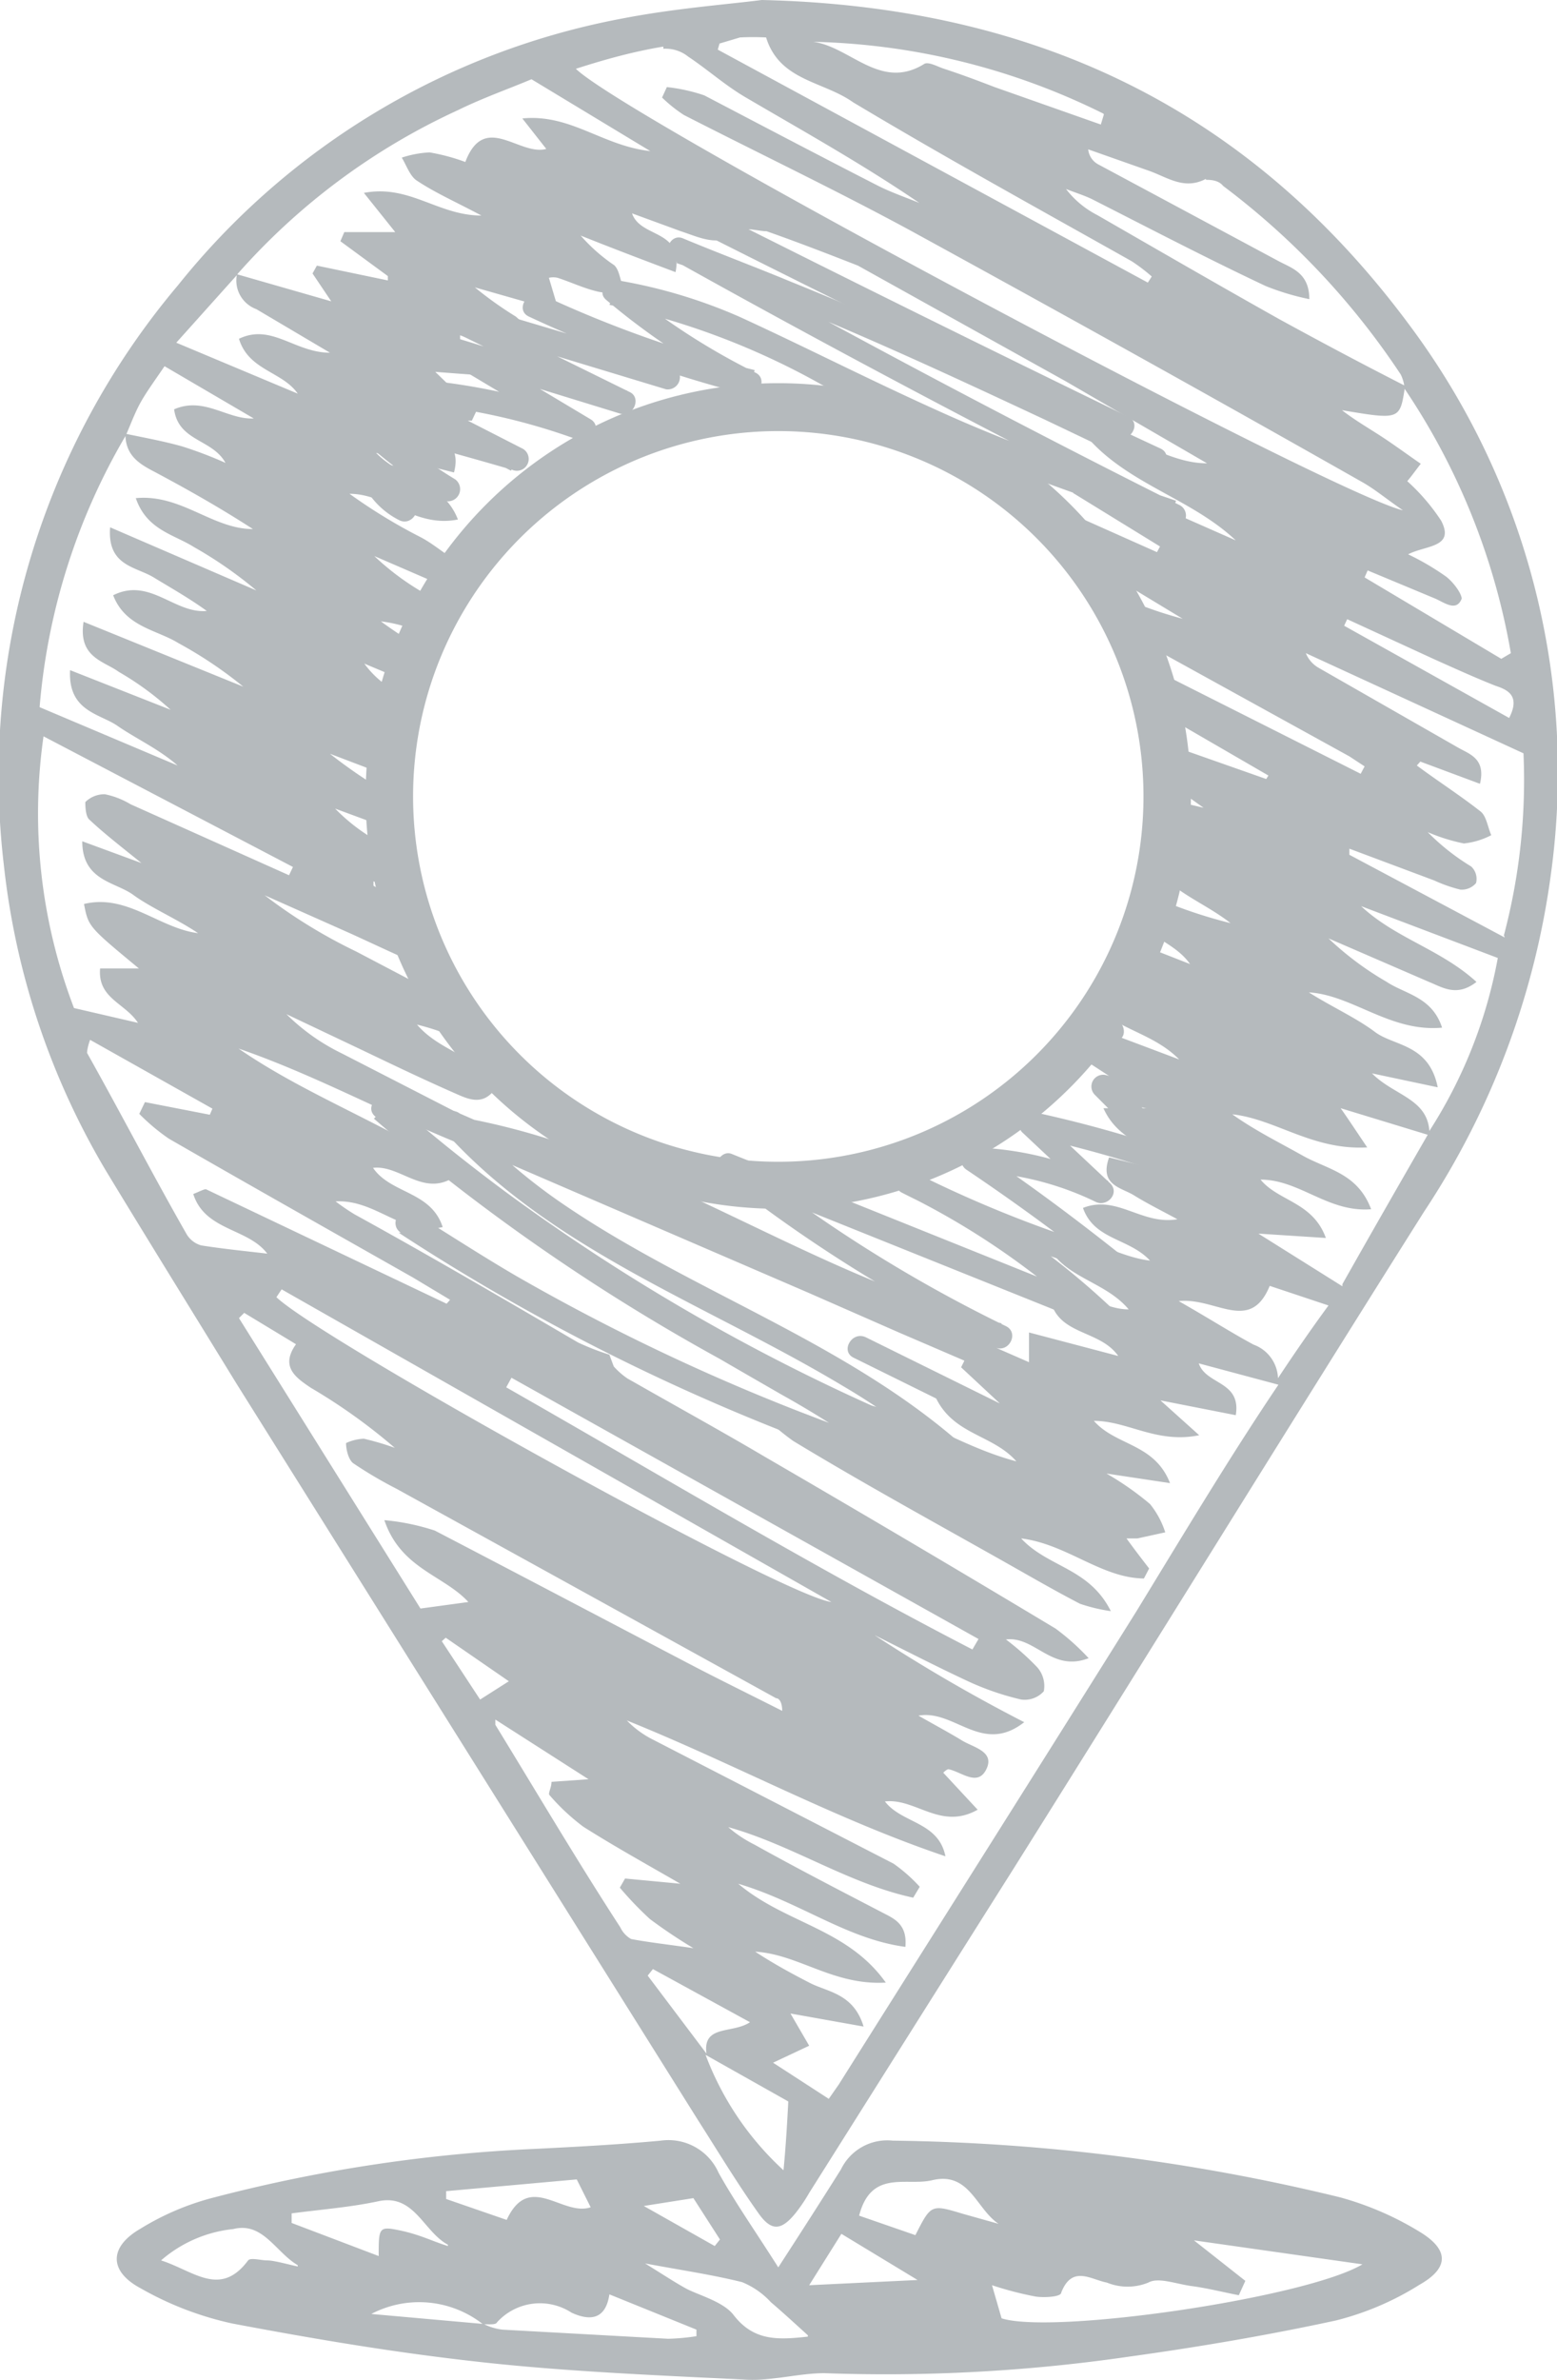 <svg xmlns="http://www.w3.org/2000/svg" viewBox="0 0 35.77 54.65"><defs><style>.cls-1{fill:#b5babd;}</style></defs><g id="Capa_2" data-name="Capa 2"><g id="Capa_1-2" data-name="Capa 1"><path class="cls-1" d="M17.88,52.07c.57-.88,1-1.55,1.44-2.25a1.18,1.18,0,0,1,1.19-.66,45.57,45.57,0,0,1,10.27,1.3,7.09,7.09,0,0,1,1.83.79c.68.41.69.83,0,1.22a6.63,6.63,0,0,1-1.92.82c-1.57.34-3.16.61-4.75.83a38.88,38.88,0,0,1-7,.38c-.59,0-1.2.18-1.79.15-2-.1-4.05-.18-6.06-.4s-3.84-.53-5.75-.89a7.43,7.43,0,0,1-2.11-.81c-.73-.39-.73-.95,0-1.37a6.08,6.08,0,0,1,1.59-.69,35.33,35.33,0,0,1,7.45-1.14c1-.05,1.94-.1,2.91-.19a1.26,1.26,0,0,1,1.33.74C16.89,50.58,17.34,51.22,17.88,52.07ZM11.1,53.38a2.37,2.37,0,0,0-2.57-.24l2.58.23a1.33,1.33,0,0,0,.43.13l3.81.21a4.91,4.91,0,0,0,.65-.06V53.5l-2-.81c-.09.61-.48.6-.87.42a1.33,1.33,0,0,0-1.71.22C11.39,53.4,11.22,53.37,11.1,53.38Zm17.51-1-.15.33c-.36-.07-.71-.16-1.08-.21s-.77-.21-1-.08a1.26,1.26,0,0,1-.95,0c-.37-.07-.8-.41-1.05.23,0,.1-.4.12-.59.09a7.82,7.82,0,0,1-1-.26l.22.76c1.19.38,7-.47,8.29-1.24l-3.87-.55Zm-8.88-1.5,1.3.45c.36-.71.36-.71,1.09-.49l.82.23c-.52-.35-.67-1.21-1.53-1C20.81,50.21,20,49.81,19.73,50.91Zm-9.44.67c-.56-.3-.77-1.17-1.59-1-.65.14-1.32.19-2,.28v.22l2,.76c0-.65,0-.69.48-.59S9.93,51.47,10.29,51.58Zm-3.45.47c-.51-.3-.8-1-1.48-.83a3,3,0,0,0-1.66.72c.75.24,1.36.86,2,0,.06-.07.29,0,.44,0S6.61,52,6.84,52.05Zm11.72,1.61c-.32-.29-.58-.53-.85-.76a1.84,1.84,0,0,0-.66-.46c-.68-.17-1.37-.27-2.23-.43.39.24.66.42.93.57s.86.3,1.1.61C17.31,53.76,17.86,53.74,18.56,53.66Zm-5.31-3.58-3,.27,0,.18,1.39.48c.52-1.12,1.28-.07,1.93-.29Zm5.34,2.43,2.49-.12-1.75-1.06Zm-2.66-2-1.14.18,1.63.92.12-.15Z"/><path class="cls-1" d="M11.63,29.32c.66.58,1.39,1.07,2.11,1.59L11.34,29A2,2,0,0,0,11.63,29.32Z"/><path class="cls-1" d="M32.45,7.56C28.89,2.71,24.05.15,17.5,0c-.77.1-2,.19-3.23.43A17.11,17.11,0,0,0,4.09,6.55a17.47,17.47,0,0,0-4,13.33,17.42,17.42,0,0,0,2.34,7c1,1.65,2,3.26,3,4.89l10.6,16.91c.46.72.9,1.45,1.39,2.14.3.43.53.41.86,0a3.7,3.7,0,0,0,.31-.46c1.57-2.49,3.15-5,4.71-7.47,3.14-5,6.26-10.06,9.42-15.07A18.46,18.46,0,0,0,35.64,20,17.16,17.16,0,0,0,32.45,7.56ZM34.71,15l-.22.13-3.14-1.87.07-.16,1.56.65c.22.1.48.3.6,0,0-.12-.19-.38-.36-.51a5.9,5.9,0,0,0-.87-.51c.4-.21,1.08-.15.76-.77a4.66,4.66,0,0,0-.78-.91c.07-.08.15-.19.31-.4-.32-.22-.63-.45-.94-.65s-.6-.37-.87-.58c1.31.22,1.33.22,1.44-.49A15.59,15.59,0,0,1,34.71,15Zm0,1.51-3.83-2.14.07-.15,2,.92c.47.21.93.42,1.41.61C34.67,15.85,34.92,16,34.67,16.49Zm-7-12.38c.08,0,.28,0,.39.14A17.45,17.45,0,0,1,32.18,8.6a.92.92,0,0,1,.08.25c-1-.51-1.92-1-2.87-1.52C28,6.55,26.6,5.74,25.21,4.94a2.12,2.12,0,0,1-.72-.6c.2.08.4.14.59.23,1.32.67,2.64,1.36,4,2a5.75,5.75,0,0,0,1,.3c0-.6-.4-.71-.7-.87L25.24,3.78A.44.44,0,0,1,25,3.43l1.39.49C26.82,4.07,27.2,4.37,27.7,4.11Zm-2.35-1.5-.07.23L22.85,2c-.39-.15-.79-.3-1.19-.43-.14-.05-.34-.16-.43-.1-1,.62-1.7-.4-2.55-.51A15.76,15.76,0,0,1,25.35,2.61ZM16.53,1,17,.86a6,6,0,0,1,.6,0c.31,1,1.31,1,2,1.49C21.72,3.62,23.85,4.79,26,6a4,4,0,0,1,.46.35l-.09.14L16.49,1.14Zm-1.29.12a.83.83,0,0,1,.57.18c.45.3.85.66,1.31.93,1.33.78,2.68,1.53,4,2.43-.32-.13-.64-.24-.94-.39-1.35-.69-2.7-1.4-4-2.08A4,4,0,0,0,15.32,2l-.11.24a3.25,3.25,0,0,0,.5.4c1.72.88,3.48,1.72,5.18,2.64,3.49,1.91,7,3.86,10.42,5.8.28.16.53.37.92.64-1.6-.37-17.84-9-19-10.14C13.91,1.36,14.57,1.18,15.24,1.07ZM10.52,2.53c.57-.28,1.17-.49,1.69-.71l2.73,1.65c-1.1-.12-1.83-.86-2.94-.75l.55.7c-.62.17-1.42-.86-1.86.3a4.56,4.56,0,0,0-.82-.22,2.41,2.41,0,0,0-.64.12c.11.18.19.43.35.53.42.28.88.48,1.48.8-1,0-1.65-.72-2.7-.52l.72.9H7.91l-.09.21,1.09.8,0,.1L7.28,6.1l-.1.18.43.64L5.45,6.3A15.18,15.18,0,0,1,10.52,2.53ZM5.44,6.32a.7.7,0,0,0,.45.78l1.69,1c-.81,0-1.34-.68-2.09-.32.22.73,1,.75,1.35,1.26L4.05,7.87ZM2.89,10c.11-.25.2-.5.33-.74s.35-.54.56-.85l2.05,1.2C5.22,9.64,4.69,9.1,4,9.4c.1.74.88.68,1.18,1.23a9.32,9.32,0,0,0-1-.38c-.43-.12-.87-.2-1.3-.29,0,.48.29.68.66.87.77.41,1.53.84,2.27,1.32-.93,0-1.65-.81-2.69-.71.25.73.87.83,1.33,1.12a9.47,9.47,0,0,1,1.44,1L2.53,12.11c-.07.89.59.9,1,1.15s.82.48,1.22.77c-.74.07-1.31-.78-2.15-.36.28.73,1,.79,1.5,1.1a9.63,9.63,0,0,1,1.49,1L1.92,14.28c-.13.82.47.9.81,1.15a6.82,6.82,0,0,1,1.19.87l-2.31-.91c-.05.95.69,1,1.09,1.28s.95.53,1.38.91L.91,16.24A14.68,14.68,0,0,1,2.89,10ZM1,16.91l5.73,3-.09.19L3,18.47a1.86,1.86,0,0,0-.59-.23.62.62,0,0,0-.45.18c0,.06,0,.32.09.4.33.31.69.59,1.2,1l-1.36-.5c0,.91.76.93,1.17,1.23s1,.55,1.49.88c-.89-.11-1.63-.91-2.62-.67.1.52.1.52,1.26,1.48l-.89,0c-.06.69.57.79.87,1.25L1.7,23.15A12.5,12.5,0,0,1,1,16.91ZM4.62,28.6a.57.57,0,0,1-.34-.27C3.52,27,2.78,25.57,2,24.18c0,0,0-.11.07-.3l2.81,1.58-.06.14-1.49-.29-.13.27a4.57,4.57,0,0,0,.68.57c1.86,1.07,3.74,2.13,5.61,3.19l.85.51-.08.09L4.73,27.31c-.05,0-.16.06-.29.11.27.85,1.26.78,1.7,1.37C5.63,28.73,5.12,28.68,4.62,28.6ZM19.1,36.79c-1.1-.13-11.7-6-12.75-7l.12-.18Zm-7.47-4.93.12-.22,10.73,6-.14.24C18.7,36,15.19,33.89,11.63,31.86ZM5.49,30.27l.12-.12,1.19.72c-.37.52,0,.77.34,1a13.15,13.15,0,0,1,1.93,1.38,6.36,6.36,0,0,0-.71-.21,1.07,1.07,0,0,0-.41.1c0,.16.06.38.16.46a9.47,9.47,0,0,0,1,.59L17.83,39c.08,0,.14.11.14.29-.75-.38-1.51-.75-2.25-1.14-1.91-1-3.81-2-5.73-3a5.23,5.23,0,0,0-1.16-.24c.38,1.12,1.36,1.26,1.93,1.88l-1.1.15Zm4.66,7.42.09-.08,1.45,1-.66.42Zm4.1,6.57c-1-1.54-1.92-3.1-2.87-4.65,0,0,0,0,0-.12l2.14,1.37-.85.06c0,.13-.08.26-.05.3a4.89,4.89,0,0,0,.78.73c.71.45,1.45.86,2.23,1.31l-1.27-.12-.12.21a7.82,7.82,0,0,0,.69.72,11.81,11.81,0,0,0,1,.67c-.62-.09-1-.13-1.43-.21A.6.6,0,0,1,14.25,44.26Zm.63,1.11.12-.15,2.23,1.22c-.4.27-1.09.05-1,.72ZM18,49.84a6.87,6.87,0,0,1-1.79-2.65l1.9,1.07C18.08,48.84,18.05,49.32,18,49.84ZM26.11,37c-2.27,3.63-4.56,7.25-6.84,10.87l-.23.33-1.28-.83.83-.39-.43-.74,1.68.3c-.23-.76-.82-.79-1.23-1s-.85-.45-1.26-.72c1,.06,1.79.78,3,.71-.89-1.25-2.3-1.35-3.39-2.27,1.42.42,2.49,1.27,3.84,1.45.05-.55-.29-.66-.57-.81-1-.52-1.93-1-2.9-1.54a2.85,2.85,0,0,1-.6-.4c1.47.41,2.76,1.3,4.25,1.62l.15-.25a3.68,3.68,0,0,0-.6-.53l-5.51-2.84a2.23,2.23,0,0,1-.62-.45c2.48,1,4.8,2.27,7.32,3.12-.16-.8-1-.75-1.39-1.26.71-.08,1.28.67,2.13.19l-.79-.85s.08-.08.12-.08c.3.06.67.41.87,0s-.3-.5-.56-.66-.63-.36-1-.57c.83-.15,1.46.91,2.43.15a37.61,37.61,0,0,1-3.44-2c.72.36,1.44.73,2.17,1.07a6.29,6.29,0,0,0,1.2.41.59.59,0,0,0,.52-.19.65.65,0,0,0-.15-.55,5.9,5.9,0,0,0-.72-.64c.67-.08,1.05.76,1.9.43a5.42,5.42,0,0,0-.76-.68q-3.33-2-6.67-3.94c-1-.59-2-1.14-3-1.71h0l-.16-.09a1.69,1.69,0,0,1-.32-.28L14,31.11a5.66,5.66,0,0,1-.72-.28c-1.71-1-3.42-2-5.13-2.94a5,5,0,0,1-.44-.3c.93-.05,1.53.8,2.46.59-.27-.83-1.19-.76-1.6-1.36.66-.08,1.22.77,2,.11-1.67-1.11-3.51-1.76-5.09-2.85,2,.69,3.84,1.76,5.87,2.49v-.42c-.08-.24-.3-.32-.5-.42l-3-1.54a4.75,4.75,0,0,1-1.27-.9l1.75.83c.71.34,1.42.68,2.15,1,.27.12.6.27.87-.08v-.12c-.38-.68-1.23-.76-1.77-1.39a5.74,5.74,0,0,1,1.49.6,8.38,8.38,0,0,1-.89-1.23l-2-1.05a12,12,0,0,1-2.1-1.29l2,.89c.59.27,1.18.55,1.77.8a9,9,0,0,1-.56-1.48l-.71-.43,0-.1.59.18c-.07-.31-.13-.62-.17-.94a4.24,4.24,0,0,1-1.3-.91L9,19.05c0-.23,0-.46,0-.7v-.13l-.08,0a11.31,11.31,0,0,1-1.34-.91L9,17.85a9,9,0,0,1,.1-.91l-.31-.2v-.12l.34.08c.05-.25.11-.49.17-.73a2.16,2.16,0,0,1-.93-.73l1,.42c.09-.27.19-.53.29-.78-.3-.19-.61-.39-.91-.61a3.11,3.11,0,0,1,1.05.32,7.24,7.24,0,0,1,.38-.73,1.74,1.74,0,0,1-.33-.18,6,6,0,0,1-1.25-.91l1.78.77a6.15,6.15,0,0,1,.37-.52c-.41-.18-.72-.49-1.08-.68a12.54,12.54,0,0,1-1.64-1c.86,0,1.51.79,2.49.59-.34-.88-1.28-.91-1.88-1.53l1.79.45c.21-.79-.52-.8-.76-1.19h1.17l.1-.21L10,8.54l1.18.09.09-.26-.7-.58,0-.09c.37.12.73.27,1.1.35a6.5,6.5,0,0,0,1,.08V8.08a10.45,10.45,0,0,0-.82-.81,8.5,8.5,0,0,1-.94-.67l1.93.55-.23-.77a.44.44,0,0,1,.2,0c.31.1.62.25.94.32s.36-.1.55-.15c-.06-.16-.08-.36-.19-.46a4,4,0,0,1-.77-.68c.7.28,1.41.55,2.18.84.19-1-.8-.77-1-1.35l1.12.41c.46.15.89.39,1.37,0,.12-.1.41,0,.6,0,.74.26,1.46.54,2.1.79h0l4.78,2.66,3.24,1.88c-1,0-1.77-.8-2.82-.68.94,1.15,2.43,1.46,3.48,2.45l-2.63-1.16c-.32-.14-.64-.37-1.11.07l2,1.23-.07.13L24,11.53l-.19.26a10.89,10.89,0,0,1,.88.92l2.48,1.5a9.52,9.52,0,0,1-1.92-.74,9.08,9.08,0,0,1,.6,1.06L31,17.37l.35.23-.09.17-5.22-2.63a10.22,10.22,0,0,1,.34,1.07l2.76,1.6-.05.08L26.56,17q.06.42.09.84l1,.71-.94-.22v.06a8.7,8.7,0,0,1-.17,1.71,2.7,2.7,0,0,1,.38.21c.41.33.92.55,1.35.89a11,11,0,0,1-1.83-.63c-.06.24-.13.47-.21.7.36.31.83.47,1.11.87l-1.25-.49c-.1.24-.2.47-.31.69a.59.59,0,0,1,.15.2l-.24,0c-.13.24-.26.46-.4.68.52.44,1.26.56,1.8,1.11l-1.94-.73-.1,0c-.13.19-.28.37-.43.55l2,1.3H25.35c.39.87,1.31.89,1.87,1.56l-1.74-.43c-.23.64.28.69.57.87s.61.34,1,.55c-.82.14-1.39-.57-2.17-.26.26.74,1.06.69,1.54,1.21-.84-.1-1.51-.69-2.41-.47.36.87,1.35.91,1.92,1.59-.66,0-1.16-.57-1.79-.18.21.78,1.13.65,1.55,1.25l-2.05-.54v.74l-1.44-.18-.12.24.89.83-1.53-.27c.38,1,1.34.95,1.91,1.6-1.26-.33-2.26-1.07-3.43-1.3l-.13.17c.14.22.27.45.42.7-.89-.18-1.63-.8-2.53-.83l-.14.22a6,6,0,0,0,.68.57c1.65,1,3.32,1.91,5,2.86.53.3,1.05.6,1.59.88a3.88,3.88,0,0,0,.71.17c-.5-1-1.44-1-2.06-1.67,1.05.13,1.84.91,2.82.92l.12-.23c-.17-.22-.34-.44-.52-.69l.25,0,.64-.14a2,2,0,0,0-.35-.65,6.78,6.78,0,0,0-1-.7l1.46.22c-.36-.92-1.24-.85-1.75-1.43.78,0,1.44.53,2.42.33l-.89-.8,1.73.34c.13-.79-.68-.69-.85-1.19l1.83.49C28.27,33.43,27.21,35.2,26.11,37Zm3.25-5.3a.85.85,0,0,0-.56-.82c-.52-.28-1-.59-1.72-1,.85-.09,1.64.75,2.09-.35l1.35.45C30.11,30.54,29.73,31.09,29.36,31.65Zm1.48-2.16-1.93-1.21,1.55.1c-.3-.83-1.09-.84-1.5-1.34.9,0,1.55.76,2.54.68-.31-.83-1-.91-1.57-1.23s-1.1-.58-1.62-.95c1,.11,1.84.83,3.1.76-.27-.4-.42-.63-.61-.9l2,.61C32.16,27.17,31.5,28.32,30.84,29.49Zm2-3.49c0-.82-.81-.88-1.32-1.4l1.51.32c-.2-1-1-.94-1.44-1.27s-1-.58-1.52-.91c1,.06,1.87.92,3.06.81-.23-.71-.85-.77-1.27-1.05a7.11,7.11,0,0,1-1.34-1l2.31,1c.32.13.64.35,1.09,0-.82-.75-1.86-1-2.65-1.74L34.41,22A11,11,0,0,1,32.82,26Zm1.73-4.52L31,19.63l0-.14,1.95.73a3.29,3.29,0,0,0,.6.21.43.43,0,0,0,.36-.15.39.39,0,0,0-.11-.38,5.17,5.17,0,0,1-1-.79,4.2,4.2,0,0,0,.83.26,1.75,1.75,0,0,0,.63-.19c-.08-.18-.11-.43-.24-.54-.47-.37-1-.71-1.47-1.06l.08-.09L34,18c.14-.58-.24-.68-.5-.83L30.3,15.34A.68.68,0,0,1,30,15l5,2.3A13.94,13.94,0,0,1,34.55,21.48Z"/><path class="cls-1" d="M17.88,27.76a9.48,9.48,0,1,1,9.48-9.48A9.49,9.49,0,0,1,17.88,27.76Zm0-17.86a8.39,8.39,0,1,0,8.39,8.38A8.39,8.39,0,0,0,17.88,9.9Z"/><path class="cls-1" d="M26.66,10.3C23.86,9,21.05,7.63,18.17,6.47c-.82-.34-1.65-.65-2.49-1-.29-.11-.48.35-.21.5,2.9,1.62,5.84,3.19,8.79,4.71L26.81,12l.21-.5c-1.79-.61-3.58-1.22-5.32-2S18.57,8,17,7.28a11.89,11.89,0,0,0-2.8-.84c-.24,0-.5.26-.27.45A16.24,16.24,0,0,0,17.13,9l.21-.5a26.54,26.54,0,0,1-4.91-1.74l-.28.48a23.26,23.26,0,0,1,3.08,1.64l.21-.5L9.76,6.69c-.29-.09-.49.36-.21.5L14.2,9.47l.21-.5-4-1.23a.27.27,0,0,0-.21.5l3.11,1.86.21-.5a14.79,14.79,0,0,0-4.75-.93.28.28,0,0,0-.14.51l3.11,1.63.21-.5c-1.24-.41-2.49-.76-3.77-1.05a.27.27,0,0,0-.26.46,12.47,12.47,0,0,0,2.26,1.76l.21-.5-1.8-.38a.27.27,0,0,0-.3.4,1.86,1.86,0,0,0,.87.94c.31.17.59-.3.28-.47a1.46,1.46,0,0,1-.68-.75l-.31.4,1.8.39a.28.28,0,0,0,.21-.5A12.52,12.52,0,0,1,8.28,9.33L8,9.79c1.27.29,2.53.64,3.77,1a.27.27,0,0,0,.21-.5L8.89,8.71l-.14.51a14.53,14.53,0,0,1,4.61.91c.29.11.47-.35.21-.5L10.46,7.77l-.21.5,4,1.23c.3.09.5-.37.21-.5L9.83,6.72l-.21.5L15.3,8.94a.28.28,0,0,0,.21-.5,23.41,23.41,0,0,0-3.08-1.65c-.32-.14-.6.33-.28.48a28.07,28.07,0,0,0,5,1.79c.29.07.49-.36.21-.5a15.49,15.49,0,0,1-3.13-2.05L14,7a17.08,17.08,0,0,1,4.87,1.83,46.89,46.89,0,0,0,5,2.2c1,.37,2,.71,3,1.06a.27.27,0,0,0,.21-.5q-4.45-2.23-8.84-4.63Q17,6.24,15.75,5.54l-.21.5c2.89,1,5.69,2.3,8.47,3.6l2.37,1.13c.32.15.6-.32.28-.47Z"/><path class="cls-1" d="M16,5.29q4.8,2.42,9.65,4.75c.31.15.59-.32.27-.47Q21.1,7.23,16.31,4.82c-.32-.16-.6.32-.28.47Z"/><path class="cls-1" d="M9.16,28.31a48.66,48.66,0,0,0,8.9,4.59c.88.34,1.76.66,2.66,1,.24.08.48-.29.26-.46a40.49,40.49,0,0,0-4.77-3,48.47,48.47,0,0,1-4.73-3.14c-.86-.64-1.69-1.32-2.51-2l-.38.39a46.14,46.14,0,0,0,10.19,6.67c1,.49,2.08.94,3.15,1.36.25.1.46-.28.26-.46-2.73-2.45-6.3-3.58-9.3-5.64a12.91,12.91,0,0,1-2.28-2l-.33.43,10.37,4.55,3,1.29.28-.47L13.62,27,10.7,25.72l-.21.5c3.44.61,6.43,2.53,9.62,3.83a19.47,19.47,0,0,0,2.8.91c.29.07.49-.35.21-.5A32.88,32.88,0,0,1,17,26.61l-.27.46,8.54,3.43c.26.1.46-.28.27-.46A18,18,0,0,0,21,26.92c-.31-.15-.59.31-.28.47a27.77,27.77,0,0,0,4.79,1.9c.25.08.49-.28.27-.45-1.08-.86-2.18-1.68-3.32-2.44l-.14.51a6.87,6.87,0,0,1,2.85.69c.26.13.57-.2.33-.43l-1.65-1.55-.27.46a25.26,25.26,0,0,1,3.52,1c.27.1.45-.27.27-.46l-1.79-1.87-.27.45,1.17.29a.28.28,0,0,0,.27-.46L25.42,23.7l0,.33a.27.27,0,0,1,.2-.12c.35-.05.2-.58-.14-.52a.73.73,0,0,0-.53.37.26.26,0,0,0,0,.33l1.37,1.34.27-.46-1.18-.28a.27.27,0,0,0-.26.45L27,27l.27-.46a28.83,28.83,0,0,0-3.52-1,.28.28,0,0,0-.27.46l1.65,1.55.33-.43a7.48,7.48,0,0,0-3.12-.77.28.28,0,0,0-.14.51c1.1.74,2.17,1.52,3.21,2.35l.26-.45A27.81,27.81,0,0,1,21,26.92l-.28.47a17.6,17.6,0,0,1,4.36,3l.27-.46-8.54-3.43c-.25-.1-.47.29-.27.46a33.59,33.59,0,0,0,6.26,3.93l.21-.5c-3.39-.8-6.35-2.75-9.59-3.95a16.38,16.38,0,0,0-2.82-.78c-.28-.05-.52.36-.21.5l10.25,4.42,2.92,1.26c.32.14.6-.33.28-.47L13.51,26.86l-2.95-1.29a.27.27,0,0,0-.33.43c2.47,2.73,6,3.95,9.12,5.82a15.87,15.87,0,0,1,2.46,1.78l.26-.46A46.11,46.11,0,0,1,11.6,27.36C10.7,26.69,9.83,26,9,25.25c-.26-.22-.65.16-.38.39a50,50,0,0,0,4.49,3.45c1.57,1.06,3.22,2,4.85,2.94a21.41,21.41,0,0,1,2.66,1.75l.27-.46a48.12,48.12,0,0,1-9-4c-.81-.47-1.62-1-2.4-1.48-.3-.19-.57.28-.28.47Z"/><path class="cls-1" d="M19.61,31.18l4.82,2.38c.32.16.59-.31.28-.47l-4.82-2.38c-.32-.15-.59.32-.28.47Z"/></g></g></svg>